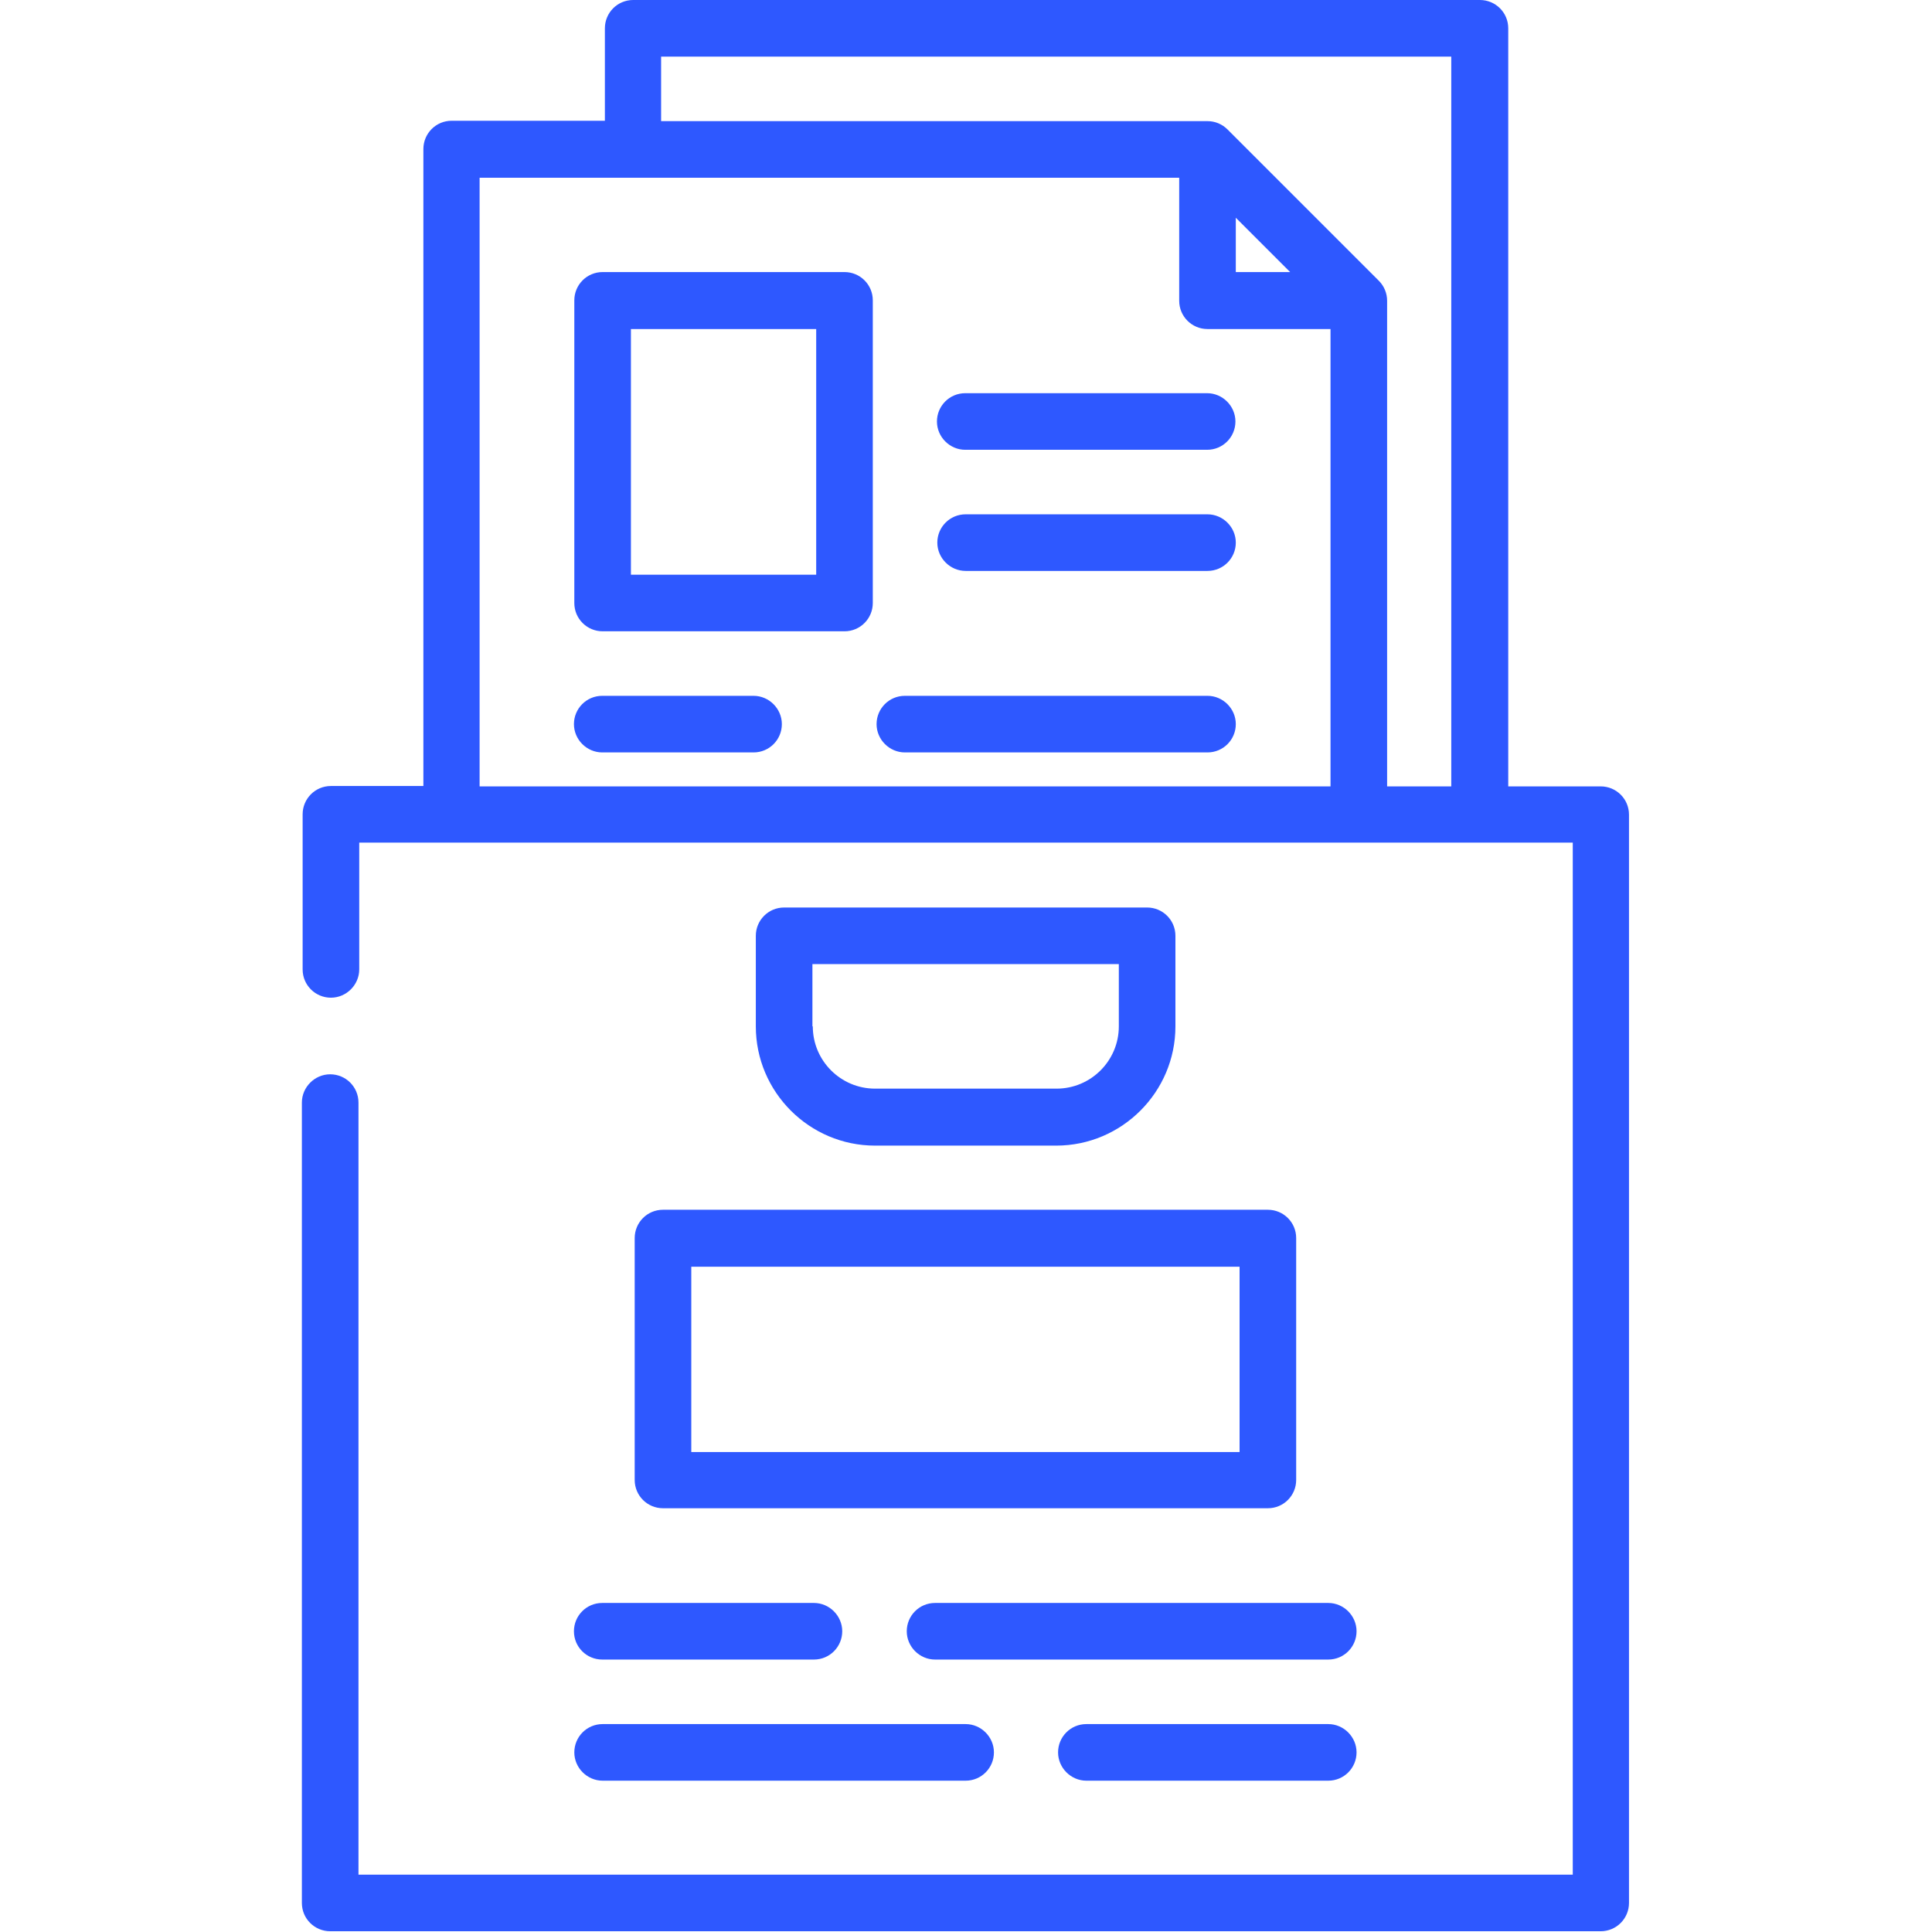 <?xml version="1.0" encoding="UTF-8"?>
<svg xmlns="http://www.w3.org/2000/svg" version="1.1" viewBox="0 0 512 512">
  <defs>
    <style>
      .cls-1 {
        fill: #2e58ff;
      }
    </style>
  </defs>
  <!-- Generator: Adobe Illustrator 28.7.7, SVG Export Plug-In . SVG Version: 1.2.0 Build 194)  -->
  <g>
    <g id="_레이어_1" data-name="레이어_1">
      <path class="cls-1" d="M223.8,72.1h-64.1c-4.2,0-7.5,3.4-7.5,7.5v80.2c0,4.2,3.4,7.5,7.5,7.5h64.1c4.2,0,7.5-3.4,7.5-7.5v-80.2c0-4.2-3.4-7.5-7.5-7.5ZM216.3,152.3h-49.1v-65.1h49.1v65.1Z"/>
      <path class="cls-1" d="M255.8,119.2h64.1c4.2,0,7.5-3.4,7.5-7.5s-3.4-7.5-7.5-7.5h-64.1c-4.2,0-7.5,3.4-7.5,7.5s3.4,7.5,7.5,7.5Z"/>
      <path class="cls-1" d="M320,136.3h-64.1c-4.2,0-7.5,3.4-7.5,7.5s3.4,7.5,7.5,7.5h64.1c4.2,0,7.5-3.4,7.5-7.5s-3.4-7.5-7.5-7.5Z"/>
      <path class="cls-1" d="M199.7,184.4h-40.1c-4.2,0-7.5,3.4-7.5,7.5s3.4,7.5,7.5,7.5h40.1c4.2,0,7.5-3.4,7.5-7.5s-3.4-7.5-7.5-7.5Z"/>
      <path class="cls-1" d="M320,184.4h-80.2c-4.2,0-7.5,3.4-7.5,7.5s3.4,7.5,7.5,7.5h80.2c4.2,0,7.5-3.4,7.5-7.5s-3.4-7.5-7.5-7.5Z"/>
      <path class="cls-1" d="M424.2,208.4h-24.5V7.5c0-4.2-3.4-7.5-7.5-7.5h-224.4c-4.2,0-7.5,3.4-7.5,7.5v24.5h-40.6c-4.2,0-7.5,3.4-7.5,7.5v168.8h-24.5c-4.2,0-7.5,3.4-7.5,7.5v41.1c0,4.2,3.4,7.5,7.5,7.5s7.5-3.4,7.5-7.5v-33.6h321.6v273.5H95v-204.6c0-4.2-3.4-7.5-7.5-7.5s-7.5,3.4-7.5,7.5v212.1c0,4.2,3.4,7.5,7.5,7.5h336.7c4.2,0,7.5-3.4,7.5-7.5V215.9c0-4.2-3.4-7.5-7.5-7.5ZM175.2,15h209.4v193.4h-17V79.7c0-2-.8-3.9-2.2-5.3l-40.1-40.1c-1.4-1.4-3.3-2.2-5.3-2.2h-144.8V15ZM327.5,57.7l14.4,14.4h-14.4v-14.4ZM127.1,47.1h185.4v32.6c0,4.2,3.4,7.5,7.5,7.5h32.6v121.2H127.1V47.1Z"/>
      <path class="cls-1" d="M279.9,303.6c17.4,0,31.6-14.2,31.6-31.6v-24c0-4.2-3.4-7.5-7.5-7.5h-96.2c-4.2,0-7.5,3.4-7.5,7.5v24c0,17.4,14.2,31.6,31.6,31.6h48.1ZM215.3,272v-16.5h81.2v16.5c0,9.1-7.4,16.5-16.5,16.5h-48.1c-9.1,0-16.5-7.4-16.5-16.5Z"/>
      <path class="cls-1" d="M168.2,328.1v64.1c0,4.2,3.4,7.5,7.5,7.5h160.3c4.2,0,7.5-3.4,7.5-7.5v-64.1c0-4.2-3.4-7.5-7.5-7.5h-160.3c-4.2,0-7.5,3.4-7.5,7.5ZM183.2,335.7h145.3v49.1h-145.3v-49.1Z"/>
      <path class="cls-1" d="M152.1,432.3c0,4.2,3.4,7.5,7.5,7.5h56.1c4.2,0,7.5-3.4,7.5-7.5s-3.4-7.5-7.5-7.5h-56.1c-4.2,0-7.5,3.4-7.5,7.5Z"/>
      <path class="cls-1" d="M352,424.8h-104.2c-4.2,0-7.5,3.4-7.5,7.5s3.4,7.5,7.5,7.5h104.2c4.2,0,7.5-3.4,7.5-7.5s-3.4-7.5-7.5-7.5Z"/>
      <path class="cls-1" d="M159.7,471.9h96.2c4.2,0,7.5-3.4,7.5-7.5s-3.4-7.5-7.5-7.5h-96.2c-4.2,0-7.5,3.4-7.5,7.5s3.4,7.5,7.5,7.5Z"/>
      <path class="cls-1" d="M352,456.9h-64.1c-4.2,0-7.5,3.4-7.5,7.5s3.4,7.5,7.5,7.5h64.1c4.2,0,7.5-3.4,7.5-7.5s-3.4-7.5-7.5-7.5Z"/>
    </g>
  </g>
</svg>